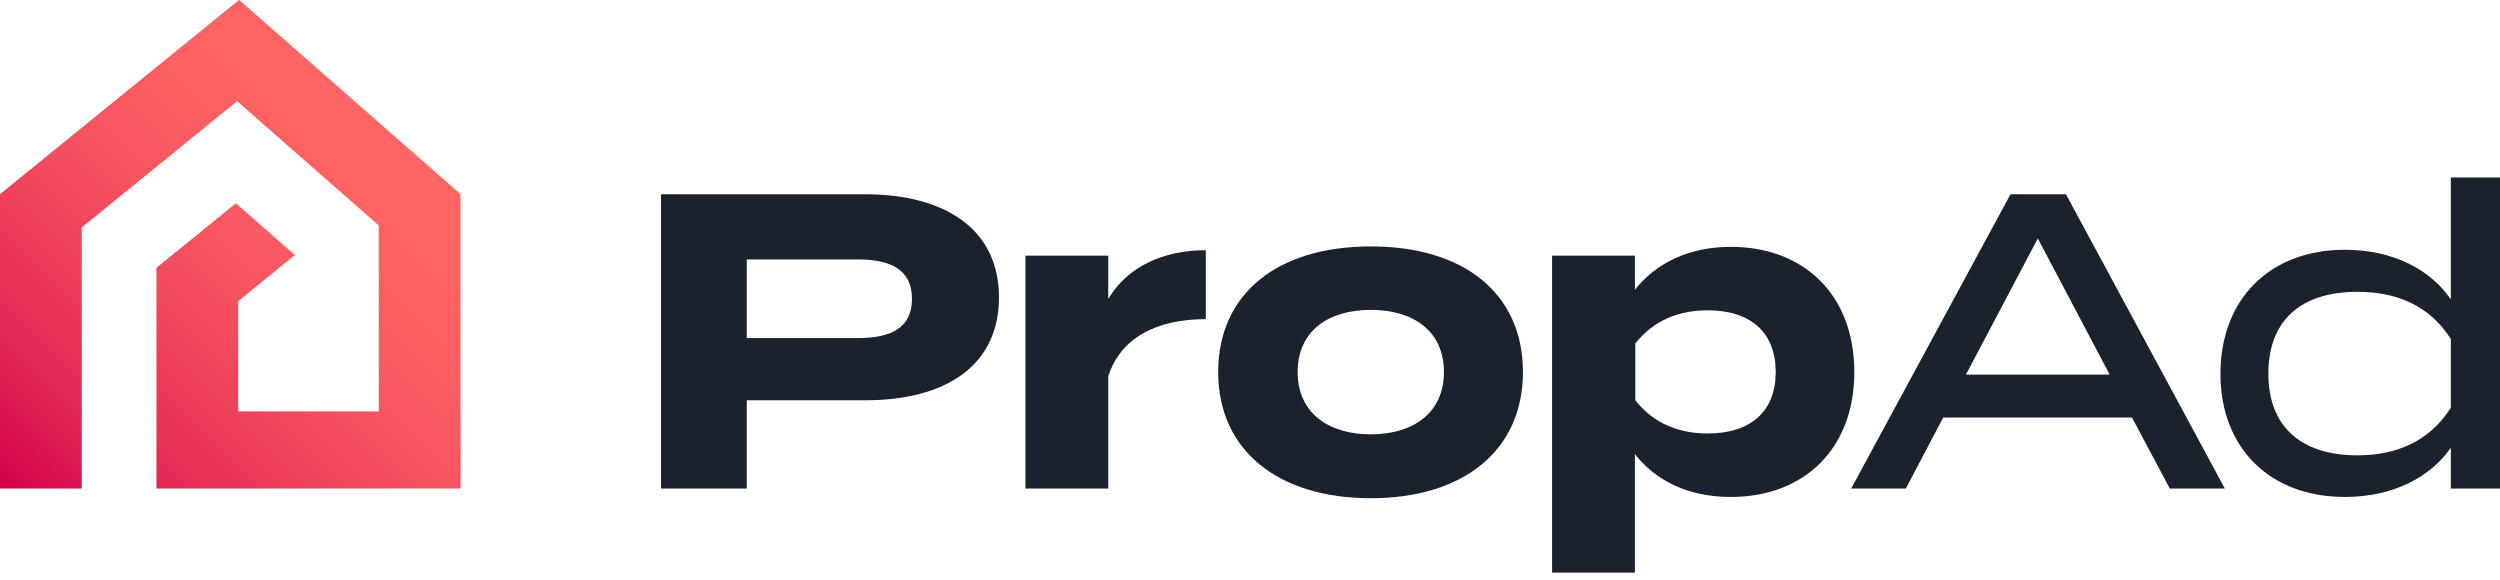 <?xml version="1.0" encoding="UTF-8"?> <svg xmlns="http://www.w3.org/2000/svg" xmlns:xlink="http://www.w3.org/1999/xlink" id="c" data-name="NAV" width="220" height="51" viewBox="0 0 220 51"><defs><linearGradient id="d" x1="3.655" y1="46.647" x2="36.872" y2="13.43" gradientUnits="userSpaceOnUse"><stop offset="0" stop-color="#d3014b"></stop><stop offset=".201" stop-color="#e22554"></stop><stop offset=".402" stop-color="#ef415b"></stop><stop offset=".603" stop-color="#f75560"></stop><stop offset=".802" stop-color="#fd6163"></stop><stop offset="1" stop-color="#ff6665"></stop></linearGradient></defs><path d="M87.911,26.161c0,6.03-4.698,9.063-11.764,9.063h-10.432v7.768h-7.547v-25.895h17.978c7.066,0,11.764,3.107,11.764,9.063ZM80.253,26.309c0-2.626-1.924-3.477-4.735-3.477h-9.803v6.918h9.803c2.812,0,4.735-.851,4.735-3.44Z" fill="#1a222d"></path><path d="M90.239,42.992v-20.494h7.288v3.81c1.702-2.885,4.92-4.291,8.582-4.291v6.067c-4.365,0-7.509,1.665-8.582,5.031v9.877h-7.288Z" fill="#1a222d"></path><path d="M107.201,32.745c0-6.881,5.179-11.061,13.428-11.061s13.391,4.18,13.391,11.061c0,6.844-5.179,11.098-13.391,11.098s-13.428-4.254-13.428-11.098ZM127.066,32.745c0-3.625-2.701-5.475-6.437-5.475s-6.437,1.85-6.437,5.475c0,3.588,2.701,5.475,6.437,5.475s6.437-1.887,6.437-5.475Z" fill="#1a222d"></path><path d="M143.871,39.959v10.432h-7.288v-27.892h7.288v2.996c1.813-2.294,4.698-3.773,8.434-3.773,6.437,0,10.876,4.217,10.876,11.024,0,6.77-4.439,10.987-10.876,10.987-3.736,0-6.622-1.443-8.434-3.773ZM143.908,30.23v4.994c1.628,2.072,3.884,2.922,6.363,2.922,3.847,0,5.993-1.998,5.993-5.401,0-3.44-2.146-5.438-5.993-5.438-2.479,0-4.735.851-6.363,2.922Z" fill="#1a222d"></path><path d="M187.614,36.741h-16.61l-3.292,6.252h-4.809l14.02-25.895h4.883l13.983,25.895h-4.846l-3.329-6.252ZM185.653,32.967l-6.326-11.985-6.325,11.985h12.651Z" fill="#1a222d"></path><path d="M215.672,26.346v-10.728h4.328v27.374h-4.328v-3.588c-1.739,2.515-4.994,4.328-9.322,4.328-6.585,0-10.95-4.291-10.95-10.839,0-6.585,4.365-10.913,10.95-10.913,4.328,0,7.584,1.813,9.322,4.365ZM215.672,35.89v-6.067c-1.924-2.997-4.846-4.143-8.212-4.143-5.031,0-7.843,2.552-7.843,7.213,0,4.587,2.812,7.176,7.843,7.176,3.366,0,6.288-1.184,8.212-4.18Z" fill="#1a222d"></path><polygon points="40.527 17.085 21.053 0 21.039 .016 21.025 0 0 17.085 .002 17.086 0 17.086 0 42.992 7.196 42.992 7.196 20.017 20.868 8.907 33.331 19.841 33.331 36.205 20.963 36.205 20.963 26.497 25.949 22.444 20.755 17.887 13.796 23.542 13.767 23.564 13.767 42.992 20.963 42.992 20.963 42.992 33.331 42.992 40.527 42.992 40.527 36.205 40.527 17.086 40.526 17.086 40.527 17.085" fill="url(#d)"></polygon></svg> 